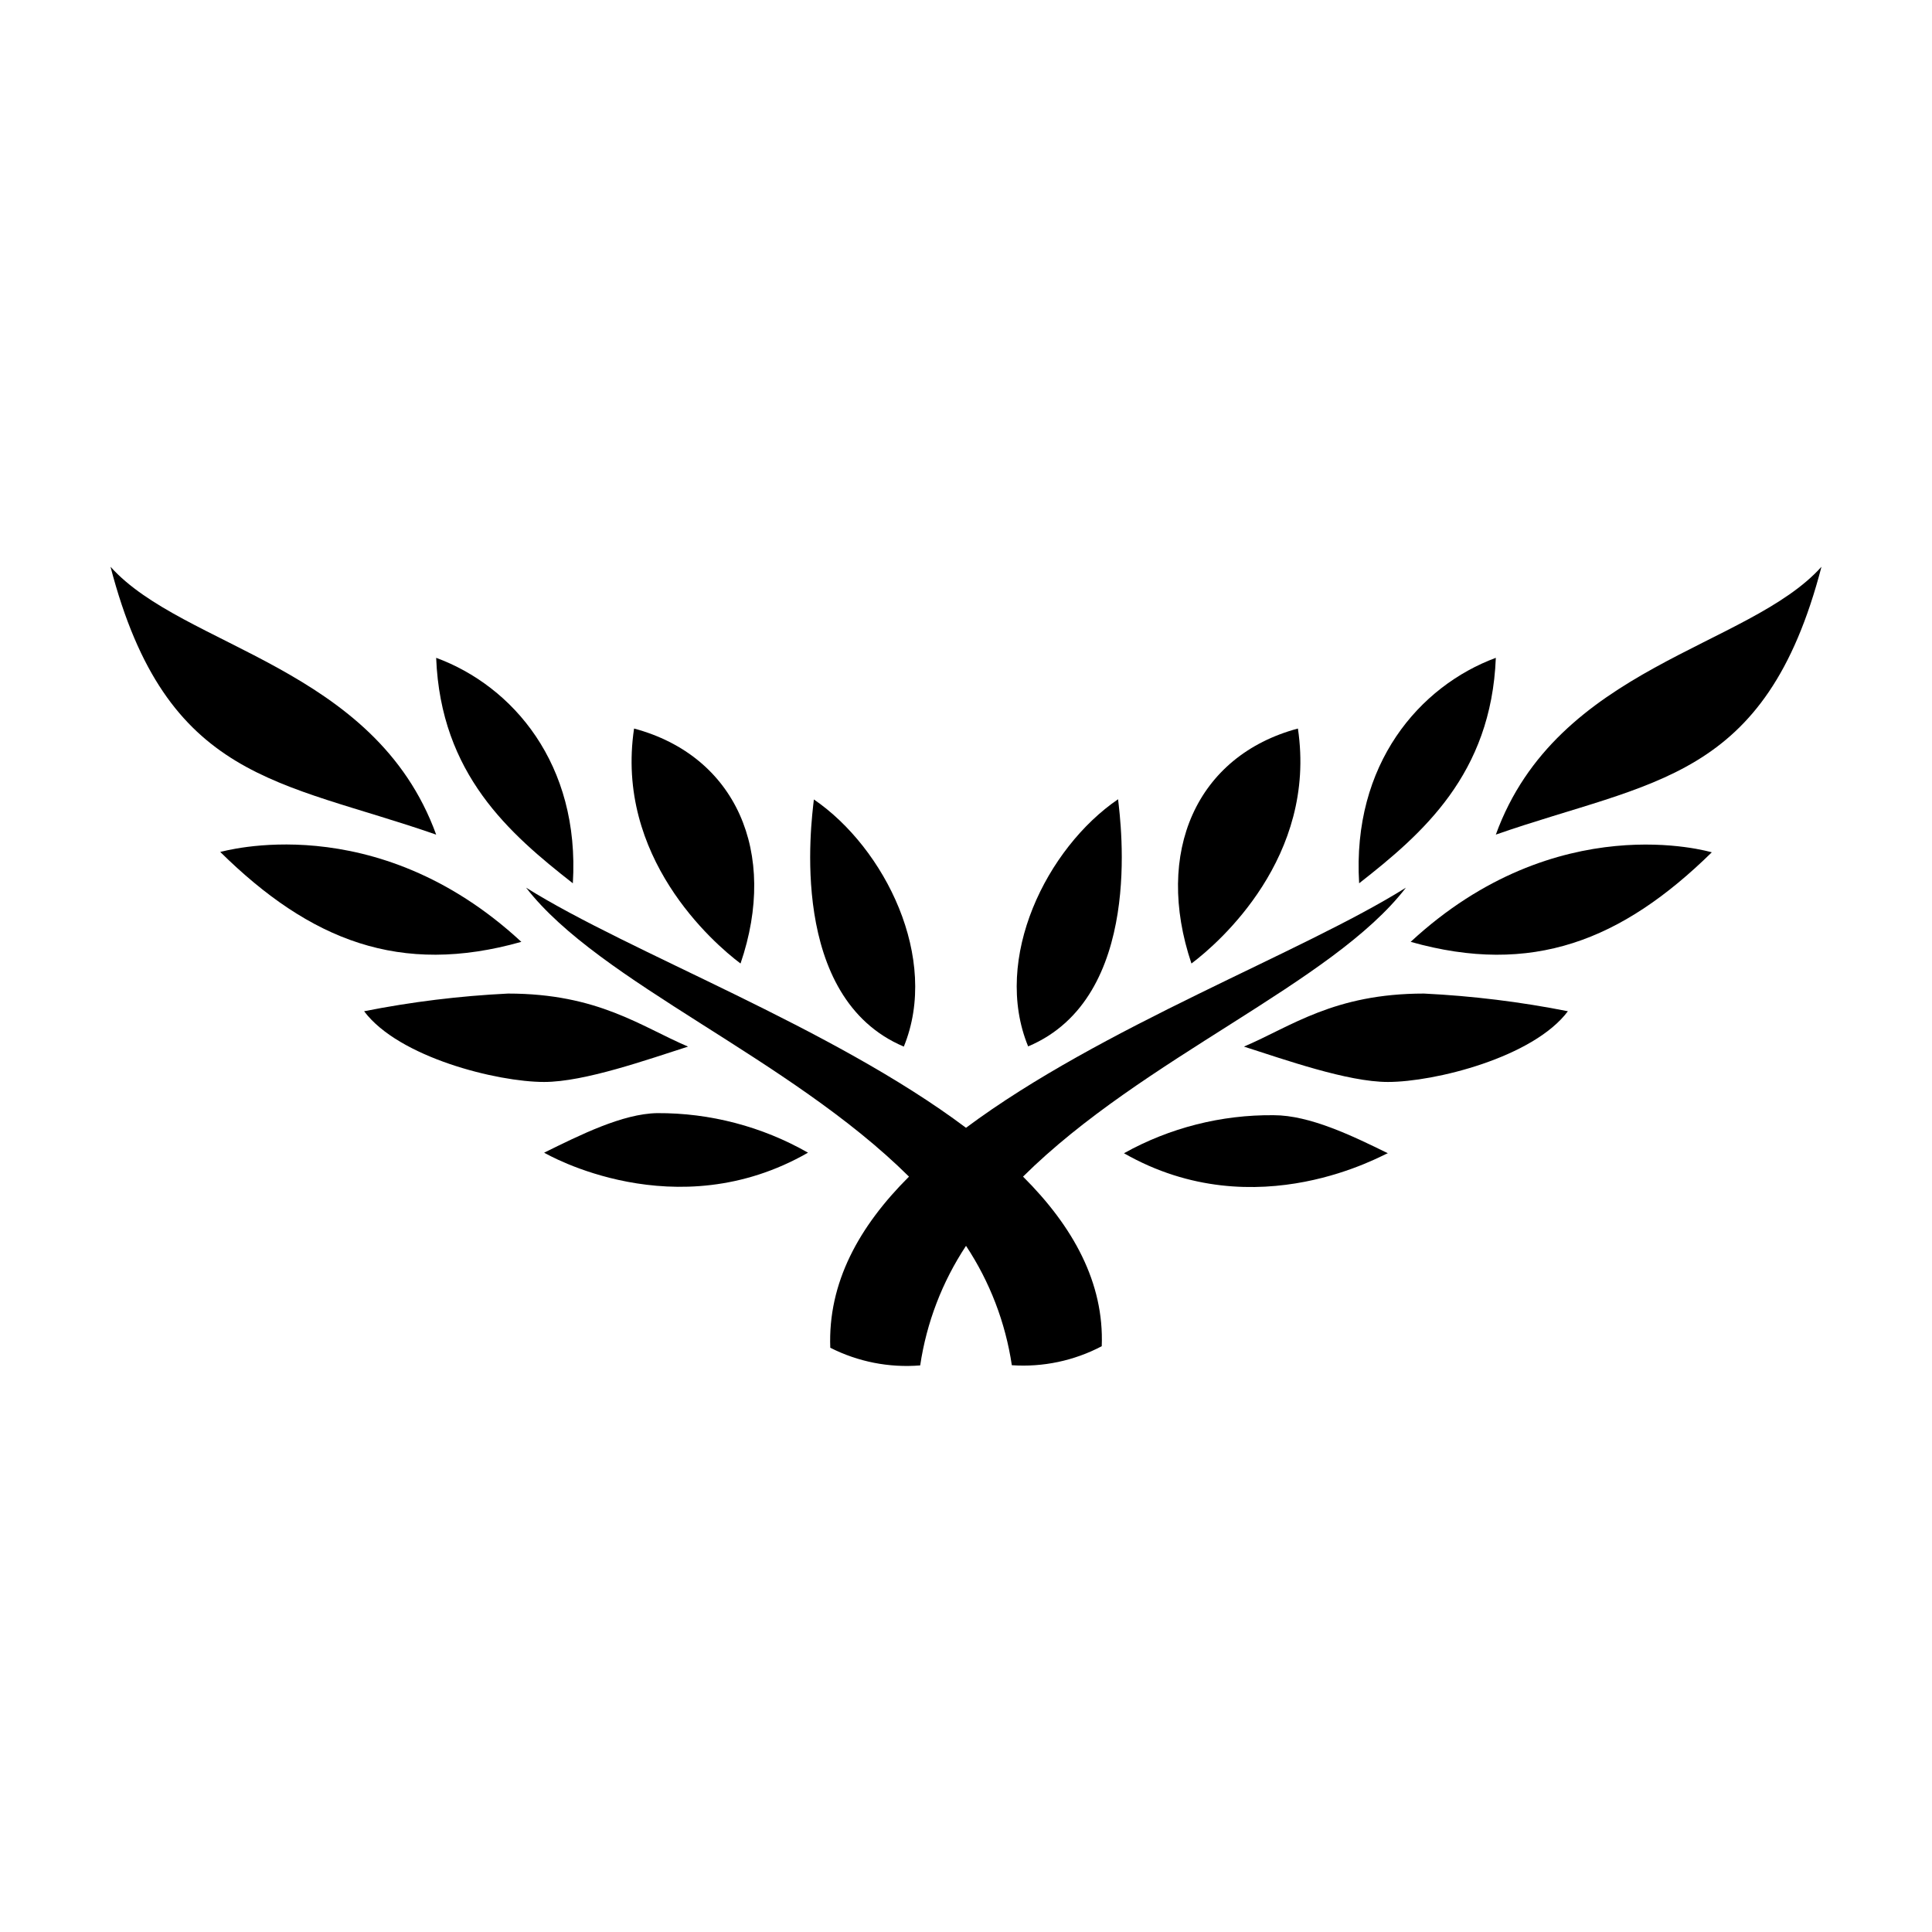 <?xml version="1.0" encoding="UTF-8"?>
<!-- Uploaded to: ICON Repo, www.iconrepo.com, Generator: ICON Repo Mixer Tools -->
<svg fill="#000000" width="800px" height="800px" version="1.1" viewBox="144 144 512 512" xmlns="http://www.w3.org/2000/svg">
 <g>
  <path d="m540.41 365.18c41.465-14.457 71.492-14.055 86.301-70.984-19.293 21.512-70.078 26.297-86.301 70.984z"/>
  <path d="m517.84 393.6c32.094 9.07 55.922-0.301 79.805-23.73-0.504-0.102-40.961-12.242-79.805 23.73z"/>
  <path d="m540.41 318.33c-20.152 7.457-38.137 28.113-36.223 59.75 16.727-13.098 35.012-28.867 36.223-59.75z"/>
  <path d="m473.66 421.36c10.73 3.426 27.457 9.371 38.137 9.371 12.395 0 38.543-6.5 47.711-18.742-12.582-2.492-25.328-4.059-38.137-4.684-23.883 0-35.27 8.766-47.711 14.055z"/>
  <path d="m487.96 337.07c-26.902 7.203-38.137 32.797-28.215 62.27 7.406-5.543 33.301-28.266 28.215-62.27z"/>
  <path d="m440.3 355.81c-18.895 12.898-33.402 42.168-23.832 65.496 30.781-12.945 24.535-59.246 23.832-65.496z"/>
  <path d="m441.86 449.62c35.266 20.152 69.223 0 69.93 0-9.523-4.684-20.758-10.078-30.23-10.078h0.004c-13.887-0.148-27.57 3.324-39.703 10.078z"/>
  <path d="m173.29 294.2c14.812 56.93 44.84 56.527 86.301 70.988-16.223-44.691-67.004-49.477-86.301-70.988z"/>
  <path d="m282.16 393.6c-38.844-35.973-79.297-23.832-79.801-23.832 23.879 23.527 47.711 32.898 79.801 23.832z"/>
  <path d="m295.81 378.08c1.914-31.641-15.973-52.297-36.223-59.75 1.207 30.883 19.496 46.652 36.223 59.75z"/>
  <path d="m326.34 421.36c-12.445-5.289-23.832-14.055-47.711-14.055-12.809 0.625-25.555 2.191-38.137 4.684 9.168 12.242 35.266 18.742 47.711 18.742 10.68 0 27.406-5.945 38.137-9.371z"/>
  <path d="m340.25 399.34c10.078-29.473-1.309-55.066-28.215-62.27-5.086 34.004 20.809 56.727 28.215 62.27z"/>
  <path d="m415.11 455.82c31.891-31.641 81.969-51.188 101.47-76.578-27.66 17.332-80.609 36.828-116.58 63.633-35.719-26.801-88.922-46.301-116.58-63.633 19.496 25.191 69.574 44.941 101.47 76.578-13.25 13.199-21.512 28.113-20.859 45.344 7.359 3.731 15.605 5.352 23.828 4.684 1.684-11.324 5.828-22.141 12.145-31.688 6.309 9.531 10.453 20.332 12.141 31.637 8.258 0.562 16.508-1.184 23.828-5.035 0.656-16.828-7.606-31.742-20.855-44.941z"/>
  <path d="m383.52 421.36c9.574-23.375-5.039-52.648-23.832-65.496-0.703 6.199-6.949 52.5 23.832 65.496z"/>
  <path d="m288.2 449.47c0.707 0.402 34.812 20.152 69.93 0-12.168-6.938-25.945-10.551-39.953-10.48-9.219 0.152-20.453 5.797-29.977 10.48z"/>
 </g>
</svg>